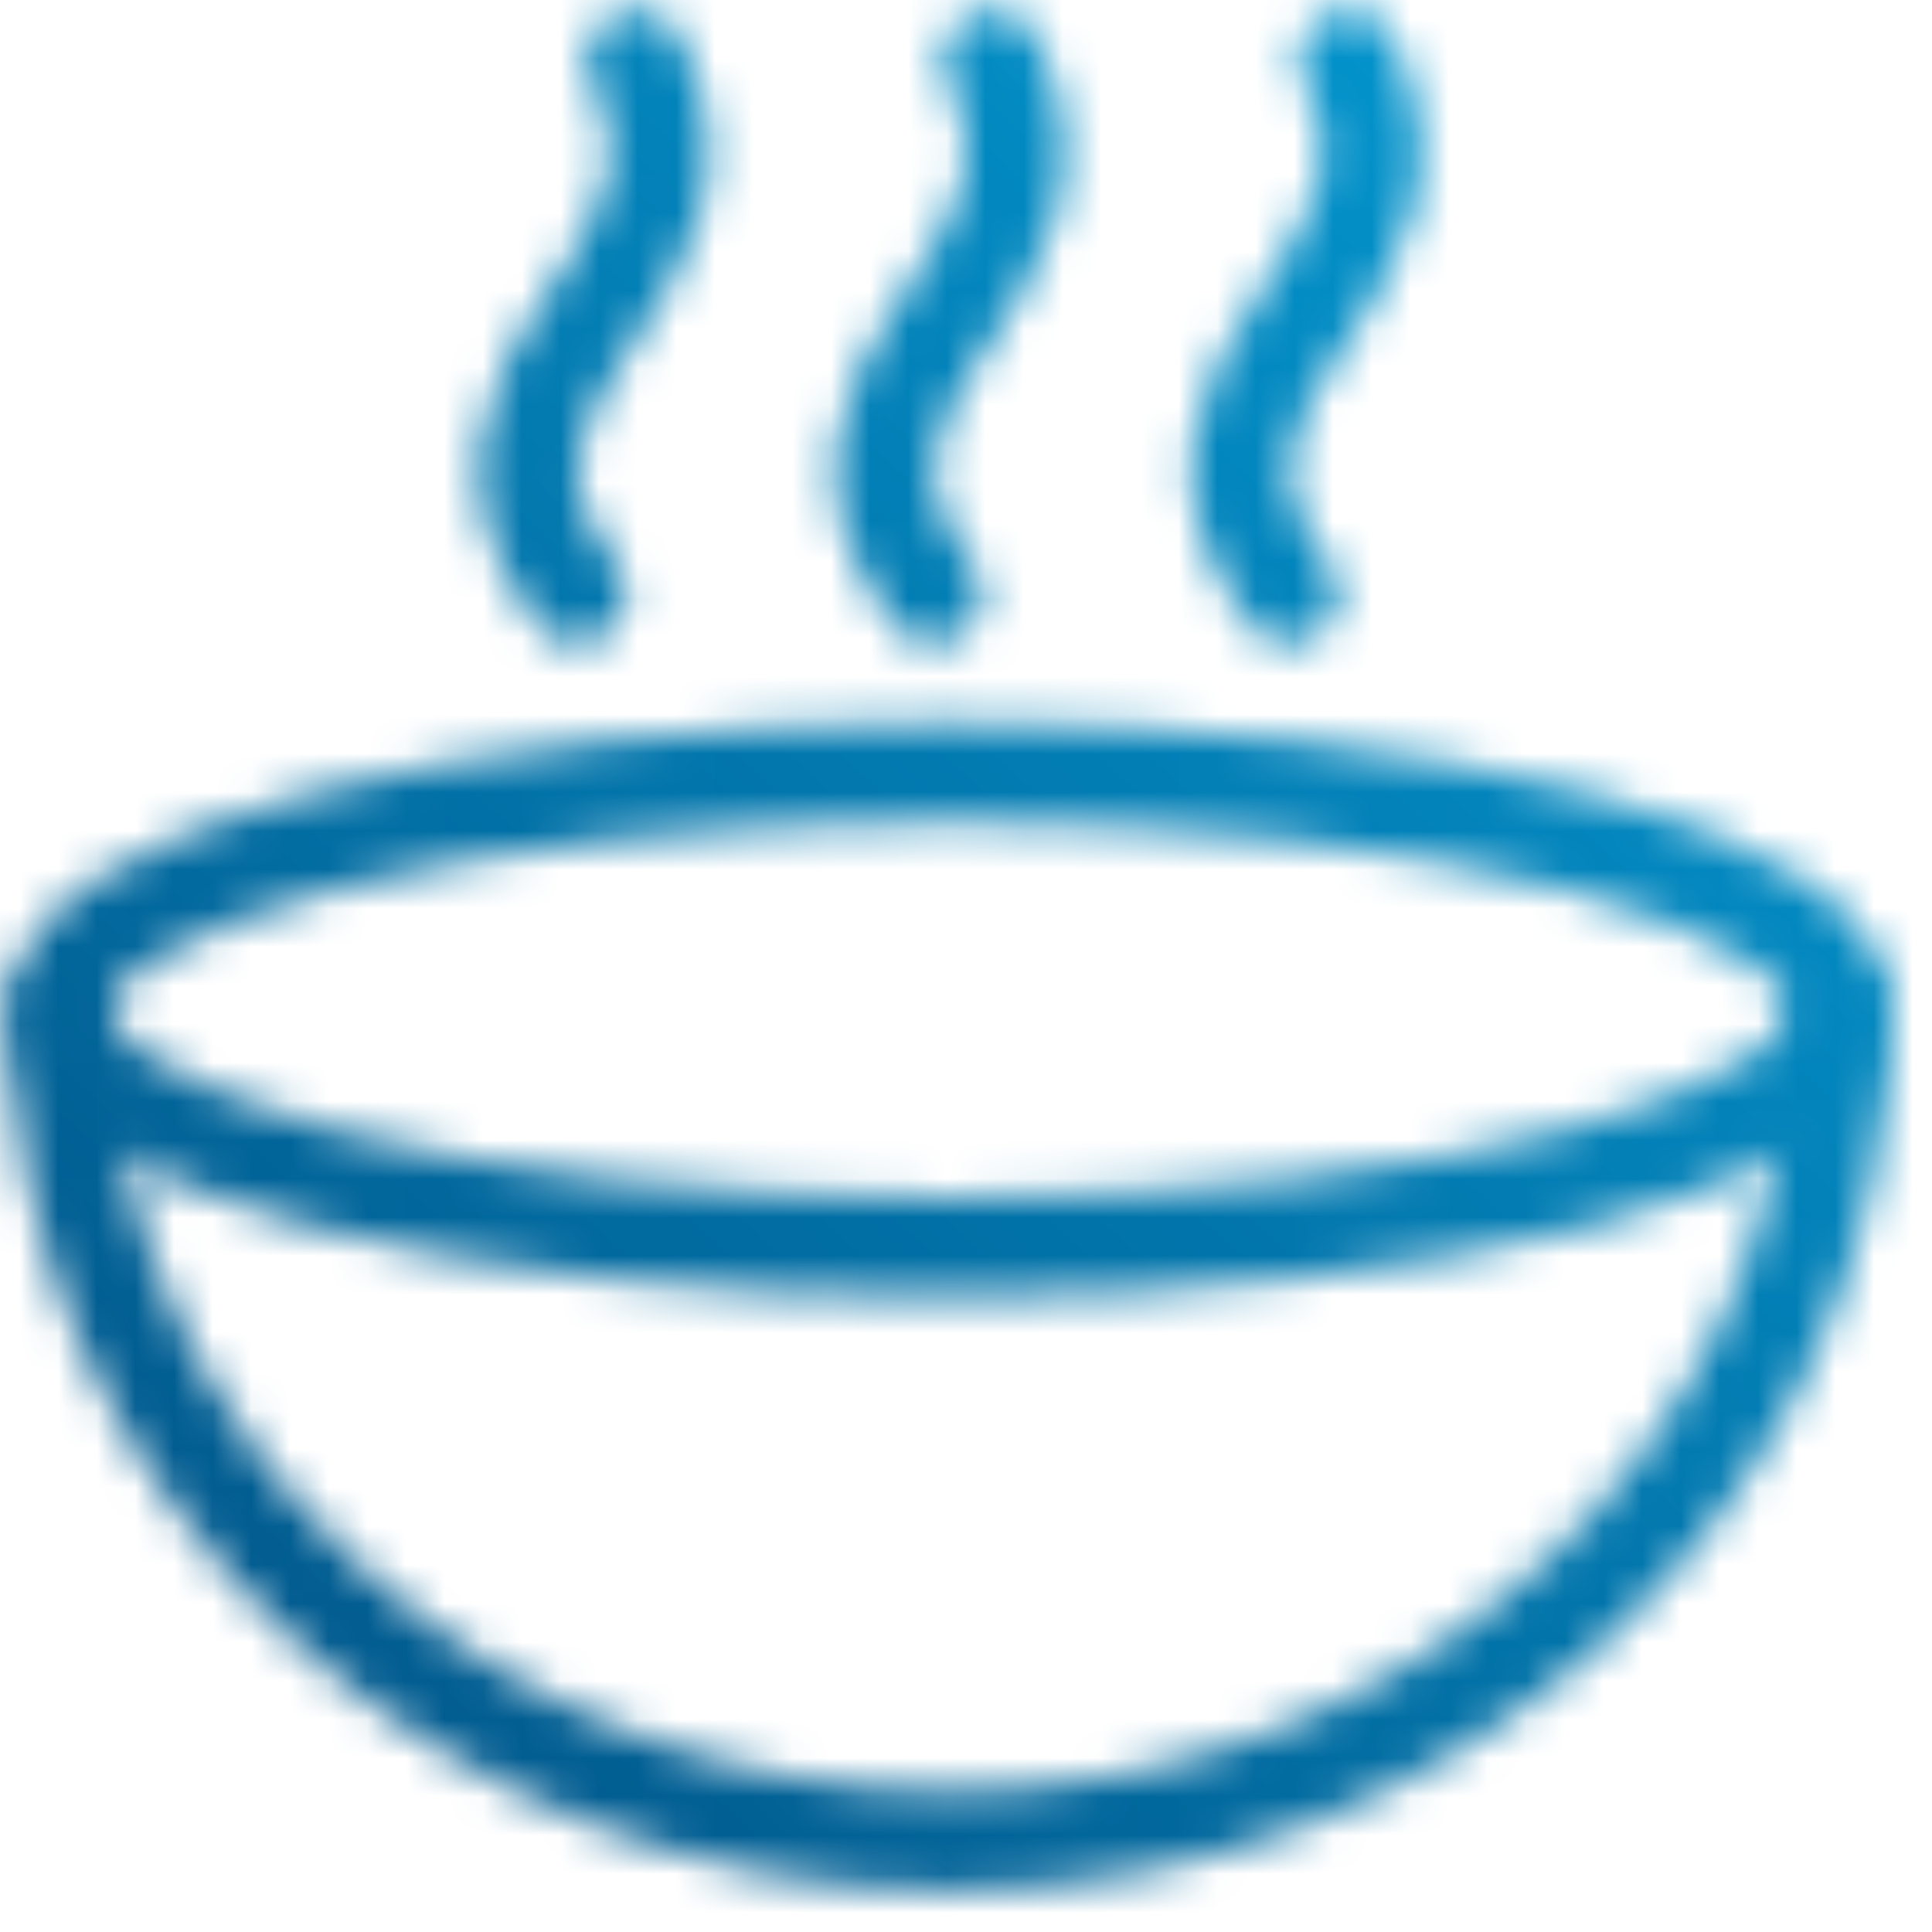 <?xml version="1.0" encoding="UTF-8"?> <svg xmlns="http://www.w3.org/2000/svg" width="50" height="50" viewBox="0 0 50 50" fill="none"><mask id="mask0_1763_77" style="mask-type:alpha" maskUnits="userSpaceOnUse" x="0" y="0" width="50" height="50"><path d="M34.9 1.539C37.845 7.426 28.958 9.492 33.364 15.371M25.679 1.539C28.624 7.426 19.737 9.492 24.142 15.371M16.458 1.539C19.403 7.426 10.515 9.492 14.921 15.371M1.538 26.129C1.538 27.76 3.966 29.323 8.29 30.475C12.614 31.627 18.476 32.276 24.591 32.276C30.706 32.276 36.568 31.629 40.892 30.475C45.216 29.322 47.644 27.76 47.644 26.129C47.644 24.498 45.216 22.934 40.892 21.783C36.568 20.631 30.706 19.981 24.591 19.981C18.476 19.981 12.614 20.629 8.29 21.783C3.966 22.936 1.538 24.498 1.538 26.129Z" stroke="black" stroke-width="2.579" stroke-linecap="round" stroke-linejoin="round"></path><path d="M47.644 26.125C47.644 38.01 37.322 47.641 24.591 47.641C11.86 47.641 1.538 38.008 1.538 26.125" stroke="black" stroke-width="2.579" stroke-linecap="round" stroke-linejoin="round"></path></mask><g mask="url(#mask0_1763_77)"><rect x="-1" y="-1" width="51" height="52" fill="url(#paint0_linear_1763_77)"></rect></g><defs><linearGradient id="paint0_linear_1763_77" x1="-1" y1="51" x2="47.778" y2="-3.007" gradientUnits="userSpaceOnUse"><stop stop-color="#004D80"></stop><stop offset="1" stop-color="#039FD8"></stop></linearGradient></defs></svg> 
